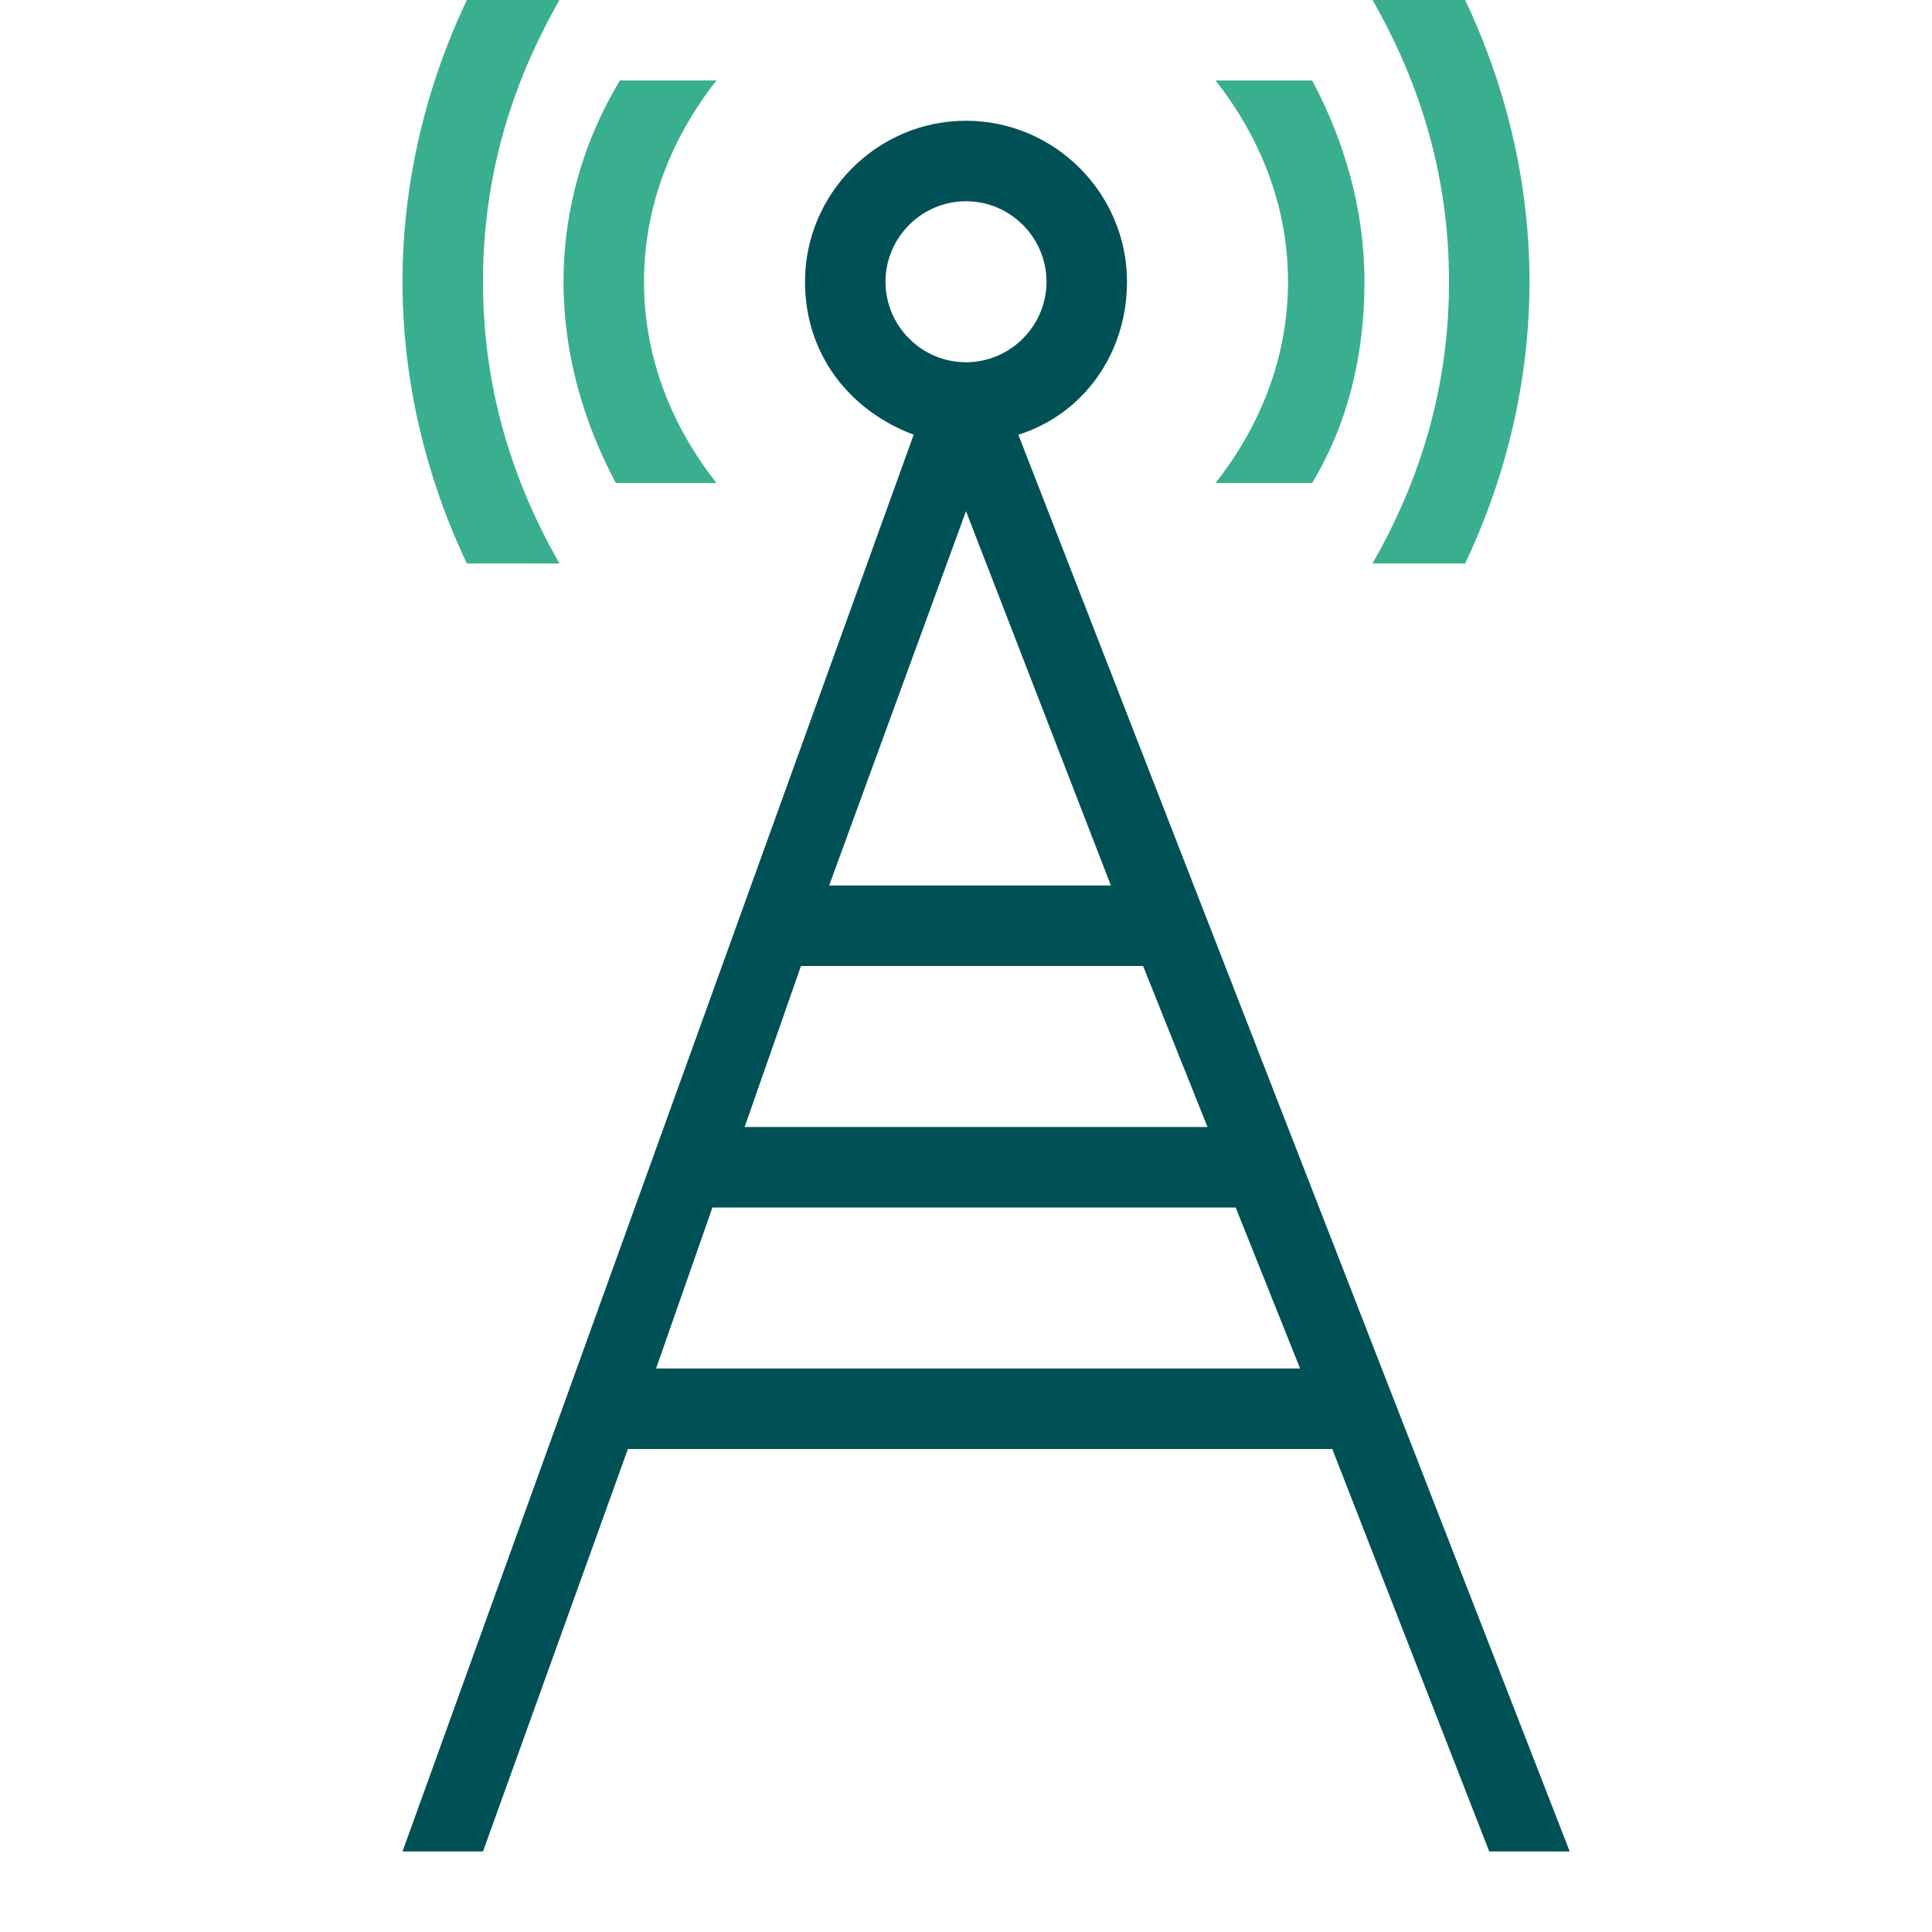 <?xml version="1.0" encoding="utf-8"?>
<!-- Generator: Adobe Illustrator 24.0.0, SVG Export Plug-In . SVG Version: 6.00 Build 0)  -->
<svg version="1.1" id="Layer_1" xmlns="http://www.w3.org/2000/svg" xmlns:xlink="http://www.w3.org/1999/xlink" x="0px" y="0px"
	 viewBox="0 0 48 48" style="enable-background:new 0 0 48 48;" xml:space="preserve">
<style type="text/css">
	.st0{fill:#005156;}
	.st1{fill:#3AAF8F;}
</style>
<g id="Layer_3">
	<path class="st0" d="M25.3,10.8c1.6-0.5,2.7-2,2.7-3.8c0-2.2-1.8-4-4-4s-4,1.8-4,4c0,1.8,1.1,3.2,2.7,3.8L10,46h2l3.6-10h17.5
		L37,46h2L25.3,10.8z M22,7c0-1.1,0.9-2,2-2s2,0.9,2,2s-0.9,2-2,2S22,8.1,22,7z M24,12.7l3.6,9.3h-7L24,12.7z M19.9,24h8.5l1.6,4
		H18.5L19.9,24z M16.3,34l1.4-4h13l1.6,4H16.3z"/>
	<g>
		<g>
			<path class="st1" d="M30.2,12h2.4c0.9-1.5,1.3-3.2,1.3-5s-0.5-3.5-1.3-5h-2.4C31.3,3.4,32,5.1,32,7S31.3,10.6,30.2,12z"/>
			<path class="st1" d="M17.8,12C16.7,10.6,16,8.9,16,7s0.7-3.6,1.8-5h-2.4C14.5,3.5,14,5.2,14,7s0.5,3.5,1.3,5H17.8z"/>
		</g>
		<path class="st1" d="M34.1,14h2.3c1-2.1,1.6-4.5,1.6-7s-0.6-4.9-1.6-7h-2.3C35.3,2.1,36,4.4,36,7S35.3,11.9,34.1,14z"/>
		<path class="st1" d="M13.9,14C12.7,11.9,12,9.6,12,7s0.7-4.9,1.9-7h-2.3c-1,2.1-1.6,4.5-1.6,7s0.6,4.9,1.6,7H13.9z"/>
	</g>
</g>
</svg>
